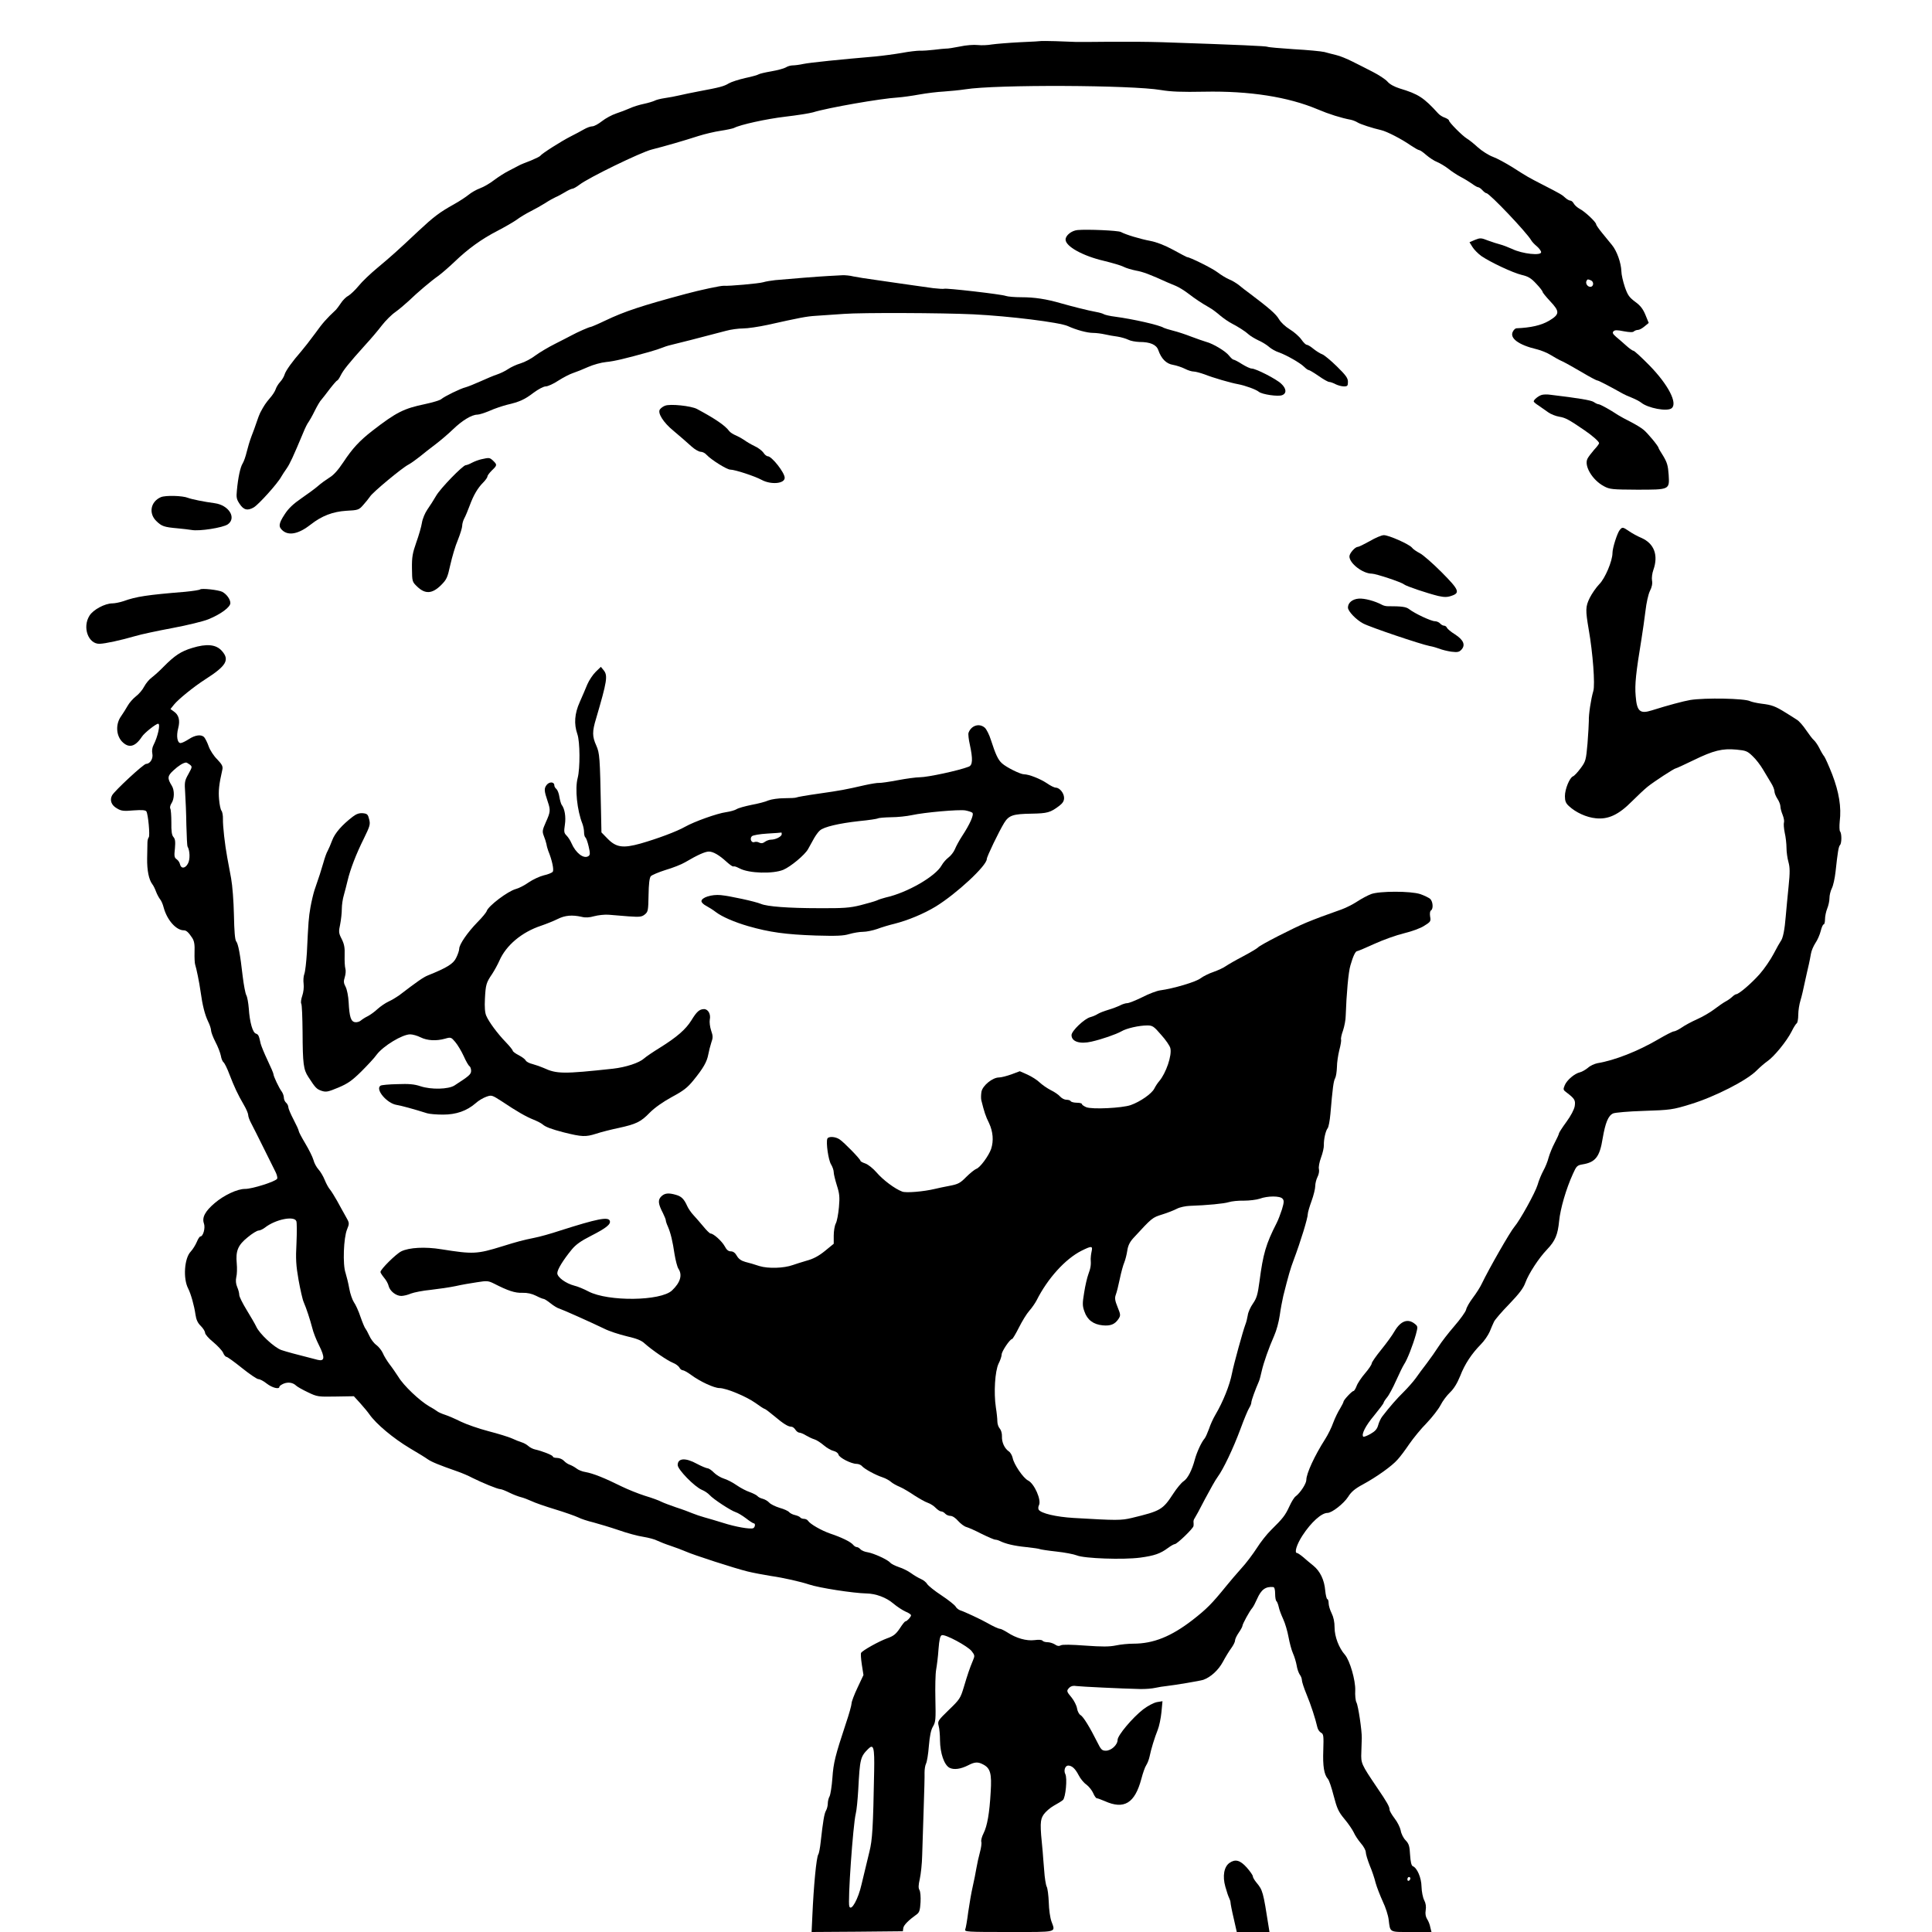 <?xml version="1.0" standalone="no"?>
<!DOCTYPE svg PUBLIC "-//W3C//DTD SVG 20010904//EN"
 "http://www.w3.org/TR/2001/REC-SVG-20010904/DTD/svg10.dtd">
<svg version="1.0" xmlns="http://www.w3.org/2000/svg"
 width="1300pt" height="1300pt" viewBox="0 0 1300 1300"
 preserveAspectRatio="xMidYMid meet">
<g transform="translate(0,1300) scale(0.1,-0.1)"
fill="#000000" stroke="none">
<path d="M7007 12724 c-1 -1 -65 -5 -142 -8 -77 -4 -162 -11 -190 -15 -27 -5
-71 -7 -96 -4 -26 3 -80 -1 -120 -10 -41 -8 -83 -15 -94 -14 -11 0 -47 -4 -80
-8 -33 -4 -76 -7 -96 -6 -19 0 -73 -6 -120 -15 -46 -8 -127 -19 -179 -24 -235
-20 -439 -41 -483 -50 -27 -6 -60 -10 -73 -10 -14 0 -35 -6 -47 -14 -12 -7
-56 -19 -97 -26 -41 -7 -79 -16 -85 -20 -5 -4 -46 -16 -90 -25 -44 -10 -94
-26 -111 -36 -33 -20 -59 -27 -204 -54 -47 -9 -105 -21 -130 -27 -25 -6 -68
-14 -96 -18 -28 -4 -60 -12 -70 -18 -11 -5 -43 -15 -72 -21 -29 -6 -72 -19
-95 -30 -23 -10 -64 -26 -92 -35 -27 -9 -70 -32 -94 -51 -24 -19 -53 -35 -65
-35 -12 0 -37 -9 -56 -20 -19 -11 -60 -33 -90 -48 -65 -33 -195 -116 -204
-130 -3 -5 -32 -19 -63 -32 -32 -12 -67 -26 -78 -32 -11 -6 -42 -22 -69 -36
-27 -13 -72 -42 -100 -63 -28 -22 -71 -47 -96 -56 -25 -9 -59 -29 -76 -43 -17
-14 -62 -44 -100 -65 -97 -54 -136 -84 -239 -180 -141 -133 -184 -171 -275
-247 -47 -39 -104 -93 -127 -122 -23 -28 -55 -58 -70 -67 -16 -8 -38 -31 -50
-50 -13 -19 -27 -38 -32 -43 -65 -61 -89 -88 -140 -159 -33 -45 -76 -100 -95
-122 -57 -65 -103 -128 -111 -155 -4 -14 -17 -36 -30 -50 -13 -14 -26 -36 -30
-49 -4 -13 -21 -40 -39 -60 -28 -33 -39 -49 -65 -98 -5 -10 -16 -38 -24 -63
-8 -25 -24 -68 -35 -96 -11 -29 -25 -76 -32 -105 -7 -30 -19 -64 -27 -77 -16
-25 -31 -95 -39 -182 -5 -47 -2 -60 18 -90 28 -42 52 -48 94 -25 32 17 164
164 187 208 7 12 23 37 36 55 21 30 43 77 112 242 12 30 28 62 35 70 6 8 26
43 42 76 17 34 37 68 45 75 7 8 32 40 56 72 24 31 47 57 50 57 4 0 14 15 23
33 17 35 55 83 166 206 37 40 87 99 112 132 25 32 65 72 90 89 25 18 65 52 90
75 58 56 147 132 201 170 23 17 70 58 106 92 91 88 184 155 289 209 50 26 109
60 130 75 21 16 64 42 94 57 30 15 74 40 98 55 24 16 55 33 70 40 15 6 44 22
64 34 21 13 43 23 49 23 7 0 28 12 48 27 62 48 414 219 487 237 83 21 212 58
314 91 41 13 108 29 149 35 40 6 81 15 90 19 41 22 218 61 346 76 77 9 160 22
185 29 100 31 455 93 571 100 30 2 95 11 144 20 50 9 124 18 165 20 41 3 107
9 145 15 205 33 1122 29 1318 -5 65 -11 139 -14 290 -11 305 6 565 -35 764
-119 75 -32 158 -58 223 -70 14 -3 34 -11 45 -18 19 -12 99 -38 160 -52 38 -9
137 -60 197 -102 26 -17 51 -32 57 -32 6 0 28 -15 48 -33 21 -18 54 -40 73
-47 19 -8 53 -28 75 -45 22 -18 60 -43 85 -56 25 -13 59 -34 76 -46 17 -13 35
-23 41 -23 5 0 18 -9 28 -20 10 -11 22 -20 27 -20 20 0 272 -265 302 -318 5
-9 22 -27 38 -40 15 -13 28 -31 28 -39 0 -25 -127 -11 -193 21 -29 13 -66 27
-82 31 -17 4 -53 16 -81 26 -48 19 -54 19 -89 5 l-37 -16 20 -32 c11 -18 38
-45 60 -61 62 -42 210 -112 272 -127 43 -10 63 -22 97 -59 24 -25 43 -50 43
-55 0 -5 23 -33 50 -62 67 -71 66 -89 -8 -133 -52 -30 -120 -46 -219 -50 -7
-1 -17 -10 -23 -22 -24 -44 38 -90 160 -119 30 -7 73 -25 95 -39 22 -14 58
-34 79 -43 21 -10 80 -43 131 -73 50 -30 97 -55 103 -55 8 0 83 -39 172 -89 8
-5 35 -17 60 -27 25 -10 53 -25 63 -33 45 -37 175 -62 205 -38 42 33 -22 158
-149 288 -54 55 -102 99 -108 99 -6 0 -27 15 -48 34 -21 19 -51 45 -68 59 -23
20 -27 28 -18 38 9 9 25 9 69 0 39 -7 61 -8 68 -1 5 5 18 10 27 10 10 0 30 11
45 24 l28 23 -22 54 c-17 41 -34 63 -70 89 -40 30 -50 45 -69 100 -12 36 -23
83 -23 105 -2 56 -30 136 -63 176 -15 19 -46 56 -67 82 -22 27 -40 53 -40 58
0 15 -77 87 -111 104 -16 9 -33 24 -39 35 -6 11 -16 20 -23 20 -7 0 -22 8 -33
18 -22 21 -34 28 -155 90 -97 50 -99 51 -204 118 -44 27 -102 59 -130 69 -27
10 -72 38 -100 63 -27 25 -61 52 -75 60 -31 19 -120 109 -120 121 0 5 -12 13
-27 19 -16 5 -36 18 -45 28 -98 108 -134 131 -260 169 -35 11 -67 28 -82 46
-14 16 -59 45 -98 65 -40 21 -102 52 -138 70 -36 18 -84 38 -107 43 -24 6 -60
15 -81 21 -21 5 -114 14 -206 19 -92 6 -171 13 -176 16 -9 5 -177 13 -710 31
-91 3 -250 4 -355 3 -104 -1 -208 -2 -230 -1 -22 1 -82 3 -133 5 -51 1 -94 2
-95 1z m3697 -1610 c23 -9 20 -44 -3 -44 -20 0 -35 25 -25 41 6 11 8 11 28 3z"/>
<path d="M7250 11452 c-40 -4 -80 -36 -80 -64 0 -46 116 -110 257 -143 57 -14
116 -31 133 -40 17 -9 55 -20 85 -26 46 -8 96 -27 210 -79 11 -5 37 -16 57
-24 20 -8 59 -32 86 -53 47 -36 80 -58 142 -94 15 -8 47 -32 70 -52 24 -20 59
-44 79 -54 44 -23 90 -52 115 -75 10 -9 40 -27 65 -39 25 -11 57 -31 71 -44
14 -12 43 -29 65 -36 51 -18 144 -71 171 -98 12 -12 25 -21 30 -21 5 0 35 -18
67 -40 31 -22 63 -40 71 -40 8 0 27 -7 42 -15 16 -8 41 -15 57 -15 24 0 27 4
27 31 0 25 -14 44 -75 104 -42 41 -86 77 -98 81 -12 4 -38 20 -57 35 -19 16
-40 29 -47 29 -7 0 -23 16 -36 35 -14 20 -48 50 -77 68 -31 19 -61 47 -74 69
-19 34 -68 76 -194 171 -24 17 -58 44 -75 58 -18 14 -47 32 -66 39 -19 8 -54
29 -79 48 -35 27 -186 102 -205 102 -2 0 -44 22 -93 49 -57 31 -112 52 -154
60 -69 13 -165 42 -198 60 -19 10 -225 19 -292 13z"/>
<path d="M5575 11143 c-62 -3 -272 -20 -359 -28 -28 -3 -64 -9 -80 -14 -29 -9
-234 -27 -266 -24 -16 2 -161 -29 -250 -53 -302 -81 -417 -119 -547 -181 -50
-24 -95 -43 -99 -43 -9 0 -87 -34 -129 -57 -16 -9 -66 -34 -109 -56 -44 -22
-103 -57 -132 -78 -28 -22 -74 -46 -101 -54 -28 -8 -66 -26 -85 -39 -19 -13
-53 -29 -74 -36 -22 -7 -71 -28 -111 -46 -40 -18 -85 -36 -100 -40 -34 -8
-142 -61 -163 -79 -8 -8 -58 -23 -110 -34 -143 -30 -192 -54 -355 -180 -86
-67 -134 -119 -194 -210 -36 -54 -66 -88 -95 -105 -22 -14 -57 -39 -76 -56
-19 -17 -70 -54 -112 -83 -54 -37 -87 -68 -112 -107 -42 -64 -44 -85 -13 -111
42 -35 108 -21 187 41 75 59 149 87 239 93 81 4 86 6 115 39 17 19 38 45 46
57 19 30 216 193 257 214 17 9 52 34 77 54 25 21 73 58 106 83 33 25 86 70
118 101 61 59 126 99 164 99 13 0 50 12 83 26 33 15 85 32 115 40 87 20 121
36 181 82 31 23 67 42 81 42 14 0 52 17 85 39 33 21 77 44 99 51 21 7 67 25
102 41 34 15 88 30 120 33 54 5 129 23 287 67 39 11 79 24 90 29 11 5 38 14
60 19 36 8 199 50 370 95 32 9 84 16 115 16 30 0 105 11 165 24 220 49 261 57
325 61 36 2 121 8 190 13 117 9 658 7 870 -3 243 -12 580 -54 635 -79 57 -26
130 -46 170 -46 22 0 58 -5 80 -10 22 -5 60 -12 85 -15 24 -4 56 -13 72 -21
15 -8 49 -14 75 -15 73 0 114 -18 127 -55 20 -58 54 -92 99 -99 23 -4 59 -16
79 -26 21 -11 47 -19 60 -19 12 0 45 -9 73 -19 58 -23 175 -57 225 -66 49 -9
122 -36 140 -51 21 -18 130 -34 157 -23 32 12 29 45 -6 77 -33 32 -171 102
-198 102 -11 0 -40 14 -66 30 -26 17 -52 30 -57 30 -5 0 -18 12 -30 27 -23 30
-108 81 -155 93 -16 5 -61 20 -100 35 -38 15 -93 33 -122 40 -28 7 -56 16 -62
19 -29 19 -207 59 -327 75 -34 4 -67 12 -75 16 -7 5 -31 12 -54 16 -55 10
-157 36 -235 58 -100 29 -179 41 -267 41 -45 0 -92 4 -106 9 -28 11 -403 54
-414 48 -5 -2 -37 0 -73 4 -36 5 -96 13 -135 19 -38 5 -86 12 -105 15 -19 3
-84 12 -145 21 -60 8 -129 19 -153 24 -23 6 -57 9 -75 8 -17 -1 -59 -3 -92 -5z"/>
<path d="M10375 10343 c-22 -6 -55 -32 -55 -44 0 -4 15 -17 33 -28 17 -12 46
-32 64 -45 18 -13 51 -26 75 -30 41 -7 61 -17 168 -90 52 -35 100 -77 100 -88
0 -5 -15 -25 -34 -45 -18 -21 -38 -47 -44 -59 -25 -48 33 -145 111 -186 39
-21 57 -22 221 -23 223 0 220 -1 214 101 -4 61 -11 83 -36 125 -18 28 -32 52
-32 55 0 11 -75 102 -102 123 -17 14 -56 37 -87 53 -31 15 -68 36 -83 45 -54
36 -121 73 -132 73 -6 0 -21 7 -32 15 -18 12 -101 26 -294 49 -19 3 -44 2 -55
-1z"/>
<path d="M4475 10270 c-12 -4 -27 -15 -34 -24 -19 -23 22 -89 91 -145 62 -53
71 -60 122 -106 21 -19 49 -35 61 -35 12 0 30 -9 40 -21 31 -33 136 -99 159
-99 31 0 165 -44 211 -69 63 -34 155 -26 155 14 0 35 -87 145 -114 145 -8 0
-21 11 -29 24 -9 13 -36 34 -61 45 -25 12 -55 30 -68 40 -13 9 -38 23 -56 31
-18 7 -38 20 -45 29 -27 37 -92 82 -217 149 -39 21 -182 36 -215 22z"/>
<path d="M3240 9910 c-19 -4 -48 -15 -65 -24 -16 -9 -35 -16 -41 -16 -19 0
-172 -157 -200 -207 -15 -26 -41 -67 -58 -91 -16 -23 -33 -63 -37 -90 -4 -26
-21 -85 -38 -132 -25 -72 -30 -98 -29 -175 1 -89 2 -90 35 -122 54 -52 101
-49 160 9 38 38 44 50 63 137 12 53 34 129 51 168 16 40 29 83 29 95 0 13 6
35 14 50 8 14 24 53 36 85 26 71 54 119 92 157 15 15 28 34 28 40 0 7 14 25
30 41 36 34 36 38 8 65 -23 21 -25 22 -78 10z"/>
<path d="M1083 9655 c-70 -30 -85 -110 -30 -162 35 -34 51 -40 142 -48 33 -3
75 -8 94 -11 51 -10 211 15 244 38 60 43 7 129 -88 142 -75 10 -157 27 -180
36 -36 15 -150 18 -182 5z"/>
<path d="M10899 9434 c-17 -21 -49 -121 -49 -155 0 -53 -50 -172 -89 -210 -20
-21 -49 -62 -64 -92 -29 -59 -29 -82 -7 -212 28 -158 44 -373 31 -415 -16 -54
-32 -161 -30 -200 0 -19 -4 -88 -9 -153 -10 -112 -12 -120 -46 -166 -20 -27
-43 -52 -52 -55 -22 -9 -54 -85 -54 -133 0 -33 6 -48 27 -67 46 -43 118 -76
181 -82 84 -9 154 24 243 114 37 37 84 81 105 98 42 34 180 124 190 124 4 0
56 24 118 54 135 66 195 81 290 72 64 -6 74 -10 109 -44 22 -20 53 -61 70 -90
18 -29 42 -70 54 -90 13 -20 23 -46 23 -57 0 -11 9 -33 20 -50 11 -16 20 -40
20 -51 0 -12 7 -38 15 -57 8 -20 12 -43 9 -51 -3 -8 -1 -39 5 -69 7 -29 12
-76 12 -103 0 -27 6 -69 13 -94 10 -36 11 -69 1 -165 -7 -66 -15 -156 -19
-200 -7 -90 -19 -150 -34 -168 -5 -7 -27 -45 -47 -84 -21 -40 -63 -102 -95
-138 -56 -63 -140 -135 -158 -135 -4 0 -17 -8 -28 -19 -11 -10 -31 -24 -45
-31 -13 -7 -46 -30 -74 -51 -27 -21 -79 -51 -115 -67 -36 -16 -83 -41 -104
-56 -21 -14 -45 -26 -53 -26 -8 0 -55 -24 -106 -54 -135 -79 -292 -141 -408
-160 -20 -4 -49 -17 -64 -31 -16 -13 -40 -27 -53 -30 -38 -9 -88 -52 -103 -87
-12 -29 -11 -32 12 -49 55 -42 61 -52 55 -92 -4 -23 -26 -65 -56 -106 -28 -38
-50 -73 -50 -77 0 -5 -13 -34 -29 -64 -16 -30 -34 -75 -41 -100 -6 -25 -22
-64 -35 -87 -13 -24 -31 -67 -39 -96 -15 -51 -119 -239 -156 -282 -28 -32
-171 -282 -219 -382 -11 -24 -38 -66 -60 -95 -22 -29 -43 -65 -46 -81 -4 -15
-39 -64 -79 -110 -39 -45 -87 -107 -106 -137 -19 -30 -55 -81 -80 -114 -25
-32 -58 -77 -74 -100 -16 -22 -52 -63 -80 -91 -47 -46 -95 -101 -145 -166 -11
-14 -23 -41 -28 -60 -7 -25 -20 -40 -52 -58 -23 -13 -45 -21 -48 -18 -14 15
15 73 73 142 35 43 64 81 64 86 0 4 10 20 23 36 13 15 40 66 61 113 21 47 45
96 54 110 21 31 58 126 79 200 14 53 14 55 -7 72 -47 38 -95 20 -136 -49 -15
-27 -56 -83 -91 -126 -35 -43 -63 -84 -63 -91 0 -8 -20 -38 -45 -67 -25 -29
-51 -68 -57 -86 -7 -18 -16 -33 -21 -33 -10 0 -67 -61 -67 -72 0 -5 -11 -25
-23 -46 -13 -20 -34 -63 -46 -95 -11 -32 -36 -82 -54 -110 -71 -111 -127 -232
-127 -275 0 -25 -40 -86 -71 -110 -10 -6 -29 -37 -43 -68 -28 -61 -44 -81
-122 -158 -29 -28 -73 -84 -98 -124 -26 -40 -72 -102 -104 -136 -31 -35 -77
-88 -100 -117 -99 -122 -132 -155 -228 -230 -144 -111 -263 -159 -398 -159
-33 0 -86 -5 -118 -12 -44 -9 -93 -9 -205 -1 -95 7 -154 8 -165 2 -13 -7 -25
-5 -40 6 -13 8 -35 15 -50 15 -15 0 -30 5 -33 10 -4 6 -25 8 -54 4 -54 -7
-124 13 -183 52 -21 13 -43 24 -49 24 -10 0 -47 17 -89 41 -32 19 -156 77
-178 83 -12 4 -27 16 -32 26 -6 10 -48 44 -95 75 -46 30 -89 65 -96 76 -6 11
-25 27 -42 34 -18 8 -47 25 -66 39 -19 14 -56 33 -82 41 -26 9 -52 22 -59 30
-16 20 -110 63 -151 70 -21 3 -42 12 -49 20 -7 8 -18 15 -25 15 -7 0 -18 7
-25 16 -17 20 -79 50 -154 75 -60 21 -135 64 -149 86 -4 7 -17 13 -27 13 -10
0 -21 4 -25 9 -3 5 -18 12 -34 16 -16 3 -35 13 -41 20 -6 8 -35 21 -64 29 -29
9 -60 24 -70 35 -10 11 -29 22 -44 26 -14 3 -31 12 -36 19 -6 6 -29 18 -51 26
-22 7 -62 28 -88 46 -27 19 -66 39 -87 45 -22 7 -51 25 -66 40 -15 16 -35 29
-43 29 -9 1 -41 14 -71 30 -78 43 -130 39 -130 -8 0 -30 113 -146 163 -167 18
-7 41 -23 52 -35 25 -28 143 -105 175 -115 14 -4 45 -23 69 -41 24 -19 48 -34
52 -34 14 0 10 -27 -3 -33 -21 -8 -119 9 -203 36 -44 14 -100 30 -125 37 -25
7 -61 19 -80 27 -19 8 -69 27 -110 40 -41 14 -86 31 -100 38 -14 8 -63 26
-110 40 -47 15 -116 43 -155 62 -119 59 -195 89 -246 98 -21 3 -48 14 -60 24
-13 10 -34 21 -45 25 -12 4 -29 15 -39 26 -10 11 -31 20 -47 20 -15 0 -28 4
-28 9 0 9 -71 37 -120 48 -14 3 -34 13 -45 23 -11 10 -31 21 -45 25 -14 4 -43
16 -65 26 -22 10 -93 32 -159 49 -65 17 -148 46 -185 64 -36 18 -84 39 -106
46 -22 7 -47 18 -55 25 -8 6 -31 21 -52 32 -65 38 -172 139 -208 199 -14 21
-39 59 -58 83 -18 24 -39 58 -46 76 -8 18 -28 43 -44 55 -17 12 -38 41 -48 64
-10 22 -22 43 -25 46 -4 3 -19 38 -33 78 -13 40 -34 85 -45 100 -10 15 -25 57
-31 92 -6 35 -18 82 -25 105 -20 57 -13 236 10 292 17 42 17 43 -10 90 -15 27
-41 73 -57 103 -17 30 -38 64 -47 75 -10 11 -26 40 -36 65 -10 25 -29 57 -42
71 -13 14 -29 43 -34 64 -6 21 -31 71 -55 111 -24 40 -44 78 -44 84 0 6 -16
41 -35 77 -19 36 -35 74 -35 83 0 10 -7 23 -15 30 -8 7 -15 22 -15 34 0 12 -7
31 -15 42 -17 22 -55 102 -55 116 0 6 -18 48 -40 94 -22 46 -42 96 -46 111
-12 55 -15 62 -32 68 -22 6 -42 77 -48 169 -3 37 -10 78 -17 90 -6 11 -17 68
-24 126 -17 150 -30 219 -44 236 -8 10 -13 67 -15 177 -2 93 -10 198 -19 247
-9 47 -20 110 -26 140 -16 86 -30 211 -29 258 1 24 -4 50 -10 57 -6 7 -13 41
-16 76 -5 56 -1 99 22 200 5 22 -2 35 -34 69 -23 22 -49 62 -58 88 -9 26 -23
53 -30 61 -19 21 -60 16 -104 -13 -22 -14 -46 -26 -55 -26 -22 0 -30 47 -16
100 14 54 4 90 -30 113 l-22 16 24 30 c29 36 134 121 209 169 144 92 167 132
112 193 -39 43 -101 49 -199 19 -76 -23 -118 -51 -194 -128 -25 -26 -61 -58
-78 -71 -17 -12 -40 -40 -51 -61 -11 -22 -36 -51 -56 -66 -19 -15 -44 -43 -55
-63 -11 -20 -31 -51 -44 -70 -37 -51 -35 -125 4 -169 46 -49 90 -39 136 31 16
25 94 87 109 87 17 0 -2 -87 -31 -143 -9 -17 -12 -39 -8 -58 7 -33 -15 -69
-42 -69 -17 0 -212 -181 -229 -212 -17 -32 -5 -66 32 -87 29 -18 45 -20 113
-14 57 4 80 2 86 -7 12 -20 25 -163 16 -174 -5 -6 -9 -22 -9 -36 0 -14 -1 -62
-2 -107 -1 -79 11 -141 35 -173 7 -8 18 -31 25 -50 7 -19 20 -42 27 -51 8 -9
19 -34 24 -55 23 -85 84 -154 136 -154 17 0 32 -14 57 -52 13 -21 17 -44 15
-95 -1 -37 1 -75 4 -83 8 -24 28 -119 37 -185 12 -88 28 -152 50 -198 11 -22
20 -49 20 -60 0 -11 13 -46 29 -77 17 -32 33 -74 37 -94 3 -20 12 -40 18 -44
6 -4 25 -41 40 -82 33 -85 55 -133 97 -205 16 -27 29 -58 29 -68 0 -10 9 -35
20 -55 11 -20 48 -95 84 -167 35 -71 71 -144 80 -161 9 -18 14 -38 11 -45 -7
-18 -169 -70 -217 -69 -51 0 -141 -42 -203 -95 -65 -55 -87 -97 -73 -137 11
-30 -5 -88 -24 -88 -5 0 -16 -17 -24 -37 -9 -21 -27 -50 -41 -65 -43 -45 -52
-181 -17 -248 18 -35 41 -116 49 -174 5 -35 15 -58 36 -78 16 -16 29 -37 29
-47 0 -9 24 -37 54 -61 30 -25 60 -57 67 -72 6 -16 17 -28 23 -28 6 0 53 -34
104 -75 51 -41 101 -75 111 -75 10 0 35 -13 56 -30 36 -28 85 -41 85 -21 0 5
13 14 29 21 31 12 62 7 84 -14 7 -7 42 -27 78 -44 64 -31 70 -31 188 -29 l122
2 42 -46 c23 -26 51 -59 62 -75 46 -66 161 -162 273 -229 51 -30 105 -63 120
-74 26 -18 74 -38 200 -82 29 -10 74 -29 100 -43 66 -33 170 -76 188 -76 8 0
36 -11 62 -24 26 -13 61 -26 77 -30 17 -4 48 -16 70 -26 22 -11 94 -36 160
-56 66 -20 136 -45 155 -54 19 -10 65 -25 103 -34 37 -10 114 -33 170 -52 56
-20 131 -40 166 -45 36 -6 78 -17 94 -26 17 -8 57 -24 91 -35 33 -11 78 -28
101 -38 51 -23 329 -113 415 -134 36 -9 106 -22 155 -30 90 -13 203 -39 260
-58 69 -23 296 -58 385 -60 63 -1 133 -27 180 -67 26 -22 63 -46 83 -55 20 -8
37 -19 37 -25 0 -11 -28 -41 -38 -41 -4 0 -21 -21 -38 -48 -26 -38 -42 -51
-85 -66 -55 -20 -165 -81 -175 -98 -3 -4 -1 -40 5 -79 l11 -70 -40 -85 c-22
-46 -40 -94 -40 -105 0 -12 -17 -74 -39 -138 -71 -215 -83 -262 -90 -364 -4
-56 -13 -112 -19 -124 -7 -12 -12 -34 -12 -48 0 -14 -5 -36 -12 -48 -12 -21
-20 -70 -36 -212 -4 -38 -11 -76 -16 -83 -13 -21 -31 -210 -40 -415 l-5 -107
307 2 307 3 3 22 c3 20 35 52 92 93 16 12 21 28 24 80 2 36 -1 72 -7 82 -8 13
-8 32 2 75 7 32 15 103 16 158 2 55 6 194 10 310 4 116 7 227 6 248 0 22 4 48
10 60 6 11 15 64 19 118 6 70 14 109 28 132 18 31 19 48 16 183 -2 82 0 172 5
199 5 28 13 90 16 138 5 65 11 90 22 94 22 9 174 -73 201 -107 21 -27 22 -32
9 -62 -22 -52 -37 -97 -62 -181 -22 -73 -27 -82 -100 -152 -74 -72 -77 -76
-69 -108 5 -17 9 -61 9 -97 1 -87 28 -166 64 -185 30 -15 75 -9 126 17 44 23
66 24 101 5 48 -25 58 -61 50 -185 -8 -143 -23 -228 -48 -278 -12 -23 -18 -49
-15 -57 3 -9 -1 -40 -9 -69 -8 -29 -19 -78 -24 -108 -5 -30 -16 -86 -25 -125
-9 -38 -22 -115 -30 -170 -7 -55 -16 -108 -20 -117 -7 -17 11 -18 294 -18 334
0 313 -5 286 71 -9 24 -17 81 -18 128 -2 48 -8 95 -14 106 -6 11 -14 61 -17
110 -4 50 -9 106 -10 125 -19 186 -18 214 6 250 13 19 44 46 69 60 26 14 53
31 61 38 18 15 31 148 16 175 -12 24 -1 57 20 57 26 -1 47 -21 70 -65 11 -22
34 -51 52 -63 17 -13 38 -39 46 -58 8 -19 19 -34 24 -34 6 0 29 -9 53 -19 131
-59 203 -15 247 150 10 38 24 79 33 92 8 12 18 38 22 57 10 50 34 128 55 180
10 25 21 78 25 119 l7 74 -37 -6 c-21 -4 -60 -24 -93 -49 -72 -56 -172 -175
-172 -205 0 -34 -43 -73 -79 -73 -26 0 -33 7 -58 58 -49 98 -94 172 -113 182
-9 5 -20 25 -23 45 -3 19 -20 52 -36 72 -36 43 -36 46 -15 68 11 10 26 14 47
10 31 -4 299 -17 427 -20 36 -1 83 3 104 8 22 5 55 10 75 12 55 6 228 35 248
42 50 18 101 65 131 120 17 32 42 73 56 92 14 19 26 42 26 52 0 9 11 33 25 53
14 20 25 41 25 46 0 12 48 100 66 120 7 8 21 35 32 60 28 64 57 86 110 81 7
-1 12 -17 12 -45 0 -25 4 -47 9 -50 4 -3 11 -20 15 -38 3 -17 17 -54 30 -82
13 -28 29 -82 36 -121 7 -38 20 -88 30 -110 10 -22 21 -59 25 -82 3 -22 13
-49 20 -60 8 -10 15 -27 15 -38 0 -11 14 -54 31 -95 30 -72 60 -165 73 -222 3
-15 15 -32 25 -37 17 -9 18 -21 15 -118 -4 -107 5 -163 31 -193 8 -8 25 -59
39 -114 22 -84 32 -107 72 -155 26 -31 54 -72 63 -91 8 -19 30 -52 48 -73 18
-20 33 -48 33 -60 0 -13 12 -52 26 -88 15 -35 33 -88 40 -118 8 -29 30 -85 48
-125 19 -39 37 -95 40 -124 11 -87 2 -82 153 -82 l135 0 -8 32 c-3 18 -13 43
-22 56 -9 15 -13 35 -9 58 4 24 1 47 -10 68 -9 17 -17 57 -18 91 -1 61 -30
127 -59 138 -9 4 -15 29 -18 76 -3 59 -8 75 -30 98 -15 15 -30 45 -33 66 -4
20 -22 57 -41 81 -19 25 -34 51 -34 59 0 20 -16 49 -85 150 -106 157 -108 162
-105 236 1 36 3 80 3 96 1 51 -24 219 -36 240 -6 11 -10 48 -8 82 2 67 -36
199 -69 238 -41 46 -70 123 -70 183 0 38 -7 71 -20 97 -11 22 -20 52 -20 67 0
15 -4 28 -9 28 -4 0 -11 26 -14 58 -6 71 -34 130 -81 168 -20 16 -50 41 -68
57 -18 15 -36 27 -40 27 -21 0 -3 58 36 118 58 89 128 152 168 152 30 0 109
62 139 108 21 34 46 55 100 84 92 50 196 124 233 167 17 18 52 65 79 105 27
39 79 103 117 141 37 39 79 93 93 120 14 28 43 66 64 86 26 25 48 61 68 110
31 81 78 151 140 214 22 22 48 60 59 85 10 25 23 55 29 67 6 13 51 66 102 118
68 71 96 108 109 145 22 60 90 165 146 223 55 58 72 99 81 192 8 81 46 214 93
317 23 52 29 57 63 63 88 14 117 50 137 176 18 104 37 152 70 167 13 6 105 14
203 17 183 6 198 8 318 45 164 50 381 161 446 228 20 20 52 48 72 62 45 31
129 134 162 199 13 27 29 52 35 56 5 3 10 29 10 57 0 28 7 71 15 97 8 25 21
82 30 126 10 44 21 96 26 115 4 19 11 51 14 71 3 21 17 53 30 73 14 20 30 57
36 81 6 25 15 45 20 45 5 0 9 16 9 35 0 20 7 52 15 72 8 19 15 51 15 70 0 19
7 48 16 66 9 17 20 67 25 112 14 129 20 169 30 179 12 13 12 79 0 92 -4 5 -5
35 -2 67 12 96 -5 197 -50 315 -23 59 -48 114 -54 122 -7 8 -22 33 -33 56 -11
22 -28 46 -37 54 -9 7 -32 38 -52 67 -20 30 -48 62 -62 70 -14 9 -48 31 -76
48 -69 43 -93 52 -161 60 -32 4 -67 12 -78 17 -36 19 -302 24 -403 8 -46 -8
-148 -35 -259 -70 -79 -25 -100 -7 -108 97 -7 77 2 158 39 383 8 52 21 138 27
190 6 53 19 112 30 134 13 25 18 49 14 70 -3 17 1 49 9 71 35 99 6 178 -81
216 -24 10 -61 30 -81 44 -44 30 -47 30 -64 9z m-9623 -1578 c19 -15 18 -16
-8 -64 -26 -46 -27 -55 -22 -128 3 -44 7 -140 8 -215 2 -75 5 -140 8 -145 16
-28 18 -86 3 -114 -18 -35 -47 -37 -54 -5 -2 11 -12 26 -22 33 -16 11 -18 21
-12 73 4 46 2 63 -10 77 -11 12 -15 39 -14 98 0 44 -3 86 -7 93 -4 6 -1 23 8
36 20 30 21 88 2 118 -31 50 -30 66 11 103 33 31 65 51 84 53 3 1 14 -5 25
-13z m718 -3073 c4 -9 4 -76 1 -147 -6 -108 -3 -152 14 -249 12 -66 27 -133
35 -150 19 -44 41 -112 57 -172 6 -27 27 -81 46 -118 41 -82 38 -109 -10 -97
-154 39 -208 54 -244 66 -48 17 -148 110 -169 158 -8 17 -37 67 -64 111 -27
44 -50 90 -50 101 0 12 -6 36 -14 54 -9 21 -11 44 -6 67 5 18 6 60 3 92 -8 84
8 123 74 176 30 25 63 45 73 45 9 0 29 9 43 20 70 55 197 81 211 43z m3888
-3701 c-7 -382 -12 -463 -32 -542 -19 -78 -37 -153 -53 -220 -22 -98 -69 -183
-82 -148 -12 30 25 550 43 623 6 22 13 95 17 163 11 207 14 221 67 274 36 36
43 11 40 -150z m3608 -721 c0 -6 -4 -13 -10 -16 -5 -3 -10 1 -10 9 0 9 5 16
10 16 6 0 10 -4 10 -9z"/>
<path d="M9217 9359 c-38 -21 -74 -39 -81 -39 -18 0 -56 -43 -56 -64 0 -47 90
-116 151 -116 26 0 199 -57 216 -72 16 -13 157 -60 230 -78 40 -9 61 -9 87 0
63 20 55 40 -63 159 -60 60 -126 118 -148 129 -22 11 -46 28 -53 38 -20 23
-157 84 -189 83 -14 0 -57 -18 -94 -40z"/>
<path d="M1347 9034 c-4 -4 -49 -11 -100 -16 -257 -21 -330 -32 -416 -63 -24
-8 -58 -15 -75 -15 -50 0 -130 -43 -154 -83 -49 -78 -8 -191 68 -189 38 1 144
24 240 52 36 11 148 35 250 54 102 19 211 46 242 59 84 34 148 82 148 109 0
26 -26 61 -55 76 -27 13 -138 25 -148 16z"/>
<path d="M9143 8972 c-43 -3 -73 -28 -73 -60 0 -25 55 -82 102 -107 49 -26
387 -140 448 -152 19 -3 49 -12 65 -18 17 -7 53 -16 80 -20 43 -5 53 -3 69 14
28 31 14 65 -43 102 -28 17 -52 38 -55 45 -3 8 -12 14 -19 14 -8 0 -20 7 -27
15 -7 8 -23 15 -35 15 -25 0 -136 52 -173 81 -21 16 -48 20 -146 20 -11 0 -27
4 -36 9 -48 26 -119 45 -157 42z"/>
<path d="M4008 8479 c-19 -19 -44 -56 -56 -84 -11 -27 -34 -81 -51 -119 -35
-78 -40 -147 -16 -216 18 -50 19 -230 2 -295 -19 -72 -4 -218 32 -308 6 -16
11 -41 11 -57 0 -16 4 -31 9 -35 5 -3 15 -30 22 -61 11 -47 10 -57 -2 -65 -32
-20 -85 21 -114 88 -7 17 -22 40 -33 51 -17 17 -18 26 -11 73 8 52 -1 108 -22
134 -4 6 -11 30 -15 53 -3 23 -13 47 -20 53 -8 6 -14 17 -14 24 0 25 -33 27
-52 3 -18 -24 -17 -39 8 -113 19 -56 18 -69 -13 -137 -24 -54 -25 -63 -14 -92
7 -17 15 -42 18 -56 2 -14 8 -34 12 -45 26 -63 40 -130 30 -141 -5 -7 -32 -18
-60 -24 -28 -7 -73 -28 -101 -47 -28 -20 -67 -40 -87 -45 -55 -15 -185 -114
-196 -148 -3 -10 -31 -44 -63 -76 -67 -69 -122 -149 -122 -178 0 -11 -9 -38
-20 -60 -19 -41 -61 -67 -190 -119 -31 -12 -76 -44 -195 -135 -17 -12 -48 -31
-70 -41 -22 -10 -55 -33 -74 -50 -19 -18 -48 -39 -65 -48 -17 -8 -39 -22 -48
-30 -9 -8 -27 -13 -39 -11 -28 4 -38 36 -43 134 -2 40 -11 85 -20 103 -14 26
-15 38 -6 66 6 19 8 45 4 57 -4 13 -6 53 -5 90 2 52 -3 76 -20 110 -20 39 -21
48 -10 99 6 30 11 77 11 103 0 26 6 68 14 94 7 26 19 70 25 97 18 76 58 180
109 282 41 84 45 96 36 130 -8 33 -13 38 -42 41 -24 2 -43 -4 -68 -23 -73 -56
-121 -111 -139 -160 -10 -27 -24 -59 -30 -70 -7 -11 -20 -47 -29 -80 -17 -58
-27 -90 -60 -185 -8 -25 -20 -76 -27 -115 -12 -70 -14 -95 -24 -305 -4 -63
-11 -127 -17 -143 -6 -15 -8 -45 -5 -67 3 -22 -1 -57 -9 -80 -8 -23 -11 -47
-7 -53 5 -7 8 -93 9 -192 1 -214 6 -252 39 -302 48 -74 55 -81 89 -93 31 -10
43 -7 113 22 64 27 92 47 154 108 41 41 89 92 104 114 44 58 172 136 225 136
17 0 48 -9 70 -20 44 -22 105 -26 165 -9 38 11 41 10 68 -22 16 -19 42 -62 57
-95 15 -34 33 -65 39 -68 6 -4 11 -18 11 -31 0 -24 -13 -35 -112 -99 -41 -26
-156 -29 -229 -5 -42 14 -78 17 -156 14 -56 -1 -106 -6 -112 -10 -39 -23 42
-120 109 -130 31 -5 112 -27 204 -56 16 -5 64 -9 107 -9 89 0 160 25 220 77
18 17 51 36 71 43 36 13 38 12 105 -31 103 -69 163 -103 213 -123 25 -10 52
-24 60 -31 20 -18 60 -33 145 -55 121 -30 145 -31 215 -9 36 12 104 29 152 39
119 26 150 41 210 103 34 34 88 72 148 105 78 42 105 62 147 114 66 81 90 124
99 173 4 22 13 57 20 79 12 33 12 45 -1 82 -8 24 -12 57 -9 73 8 37 -11 71
-39 71 -31 -1 -49 -17 -85 -76 -38 -61 -98 -113 -212 -184 -47 -29 -94 -61
-106 -72 -33 -30 -122 -59 -209 -69 -333 -36 -379 -36 -467 5 -18 8 -52 20
-74 26 -23 5 -44 17 -47 25 -4 8 -24 23 -47 35 -22 11 -40 25 -40 30 0 5 -21
31 -47 58 -56 58 -113 135 -131 177 -9 20 -12 58 -9 115 5 96 9 108 49 167 15
23 37 63 48 88 45 104 151 193 281 236 35 12 85 32 111 45 50 25 97 29 161 15
27 -7 53 -5 85 4 26 7 70 12 97 10 28 -2 88 -7 135 -11 75 -5 88 -4 109 13 22
18 23 27 25 130 1 74 6 116 15 127 7 8 52 27 99 42 48 14 107 37 132 52 85 50
135 72 160 72 29 0 70 -24 119 -69 19 -17 38 -31 43 -31 4 0 10 0 13 0 3 0 18
-6 33 -14 63 -33 223 -37 292 -9 50 21 145 100 167 139 12 21 31 55 41 74 11
19 28 43 39 52 26 24 128 48 264 63 64 6 121 15 126 18 6 4 46 7 89 8 44 0
106 7 139 14 87 19 316 39 360 32 21 -4 43 -11 48 -16 12 -12 -16 -76 -70
-158 -19 -29 -40 -68 -48 -88 -8 -19 -28 -44 -43 -55 -15 -11 -36 -35 -46 -53
-41 -74 -231 -184 -376 -216 -19 -5 -46 -13 -60 -20 -14 -6 -63 -20 -110 -32
-72 -18 -115 -21 -280 -20 -204 0 -348 11 -390 29 -38 16 -208 53 -270 59 -62
6 -130 -16 -130 -41 0 -9 15 -23 33 -32 17 -9 47 -28 65 -42 41 -31 124 -67
217 -94 143 -41 251 -56 455 -63 140 -4 186 -2 225 10 28 8 69 15 92 15 23 0
66 9 95 19 29 11 82 27 116 35 91 23 197 67 278 116 140 86 344 275 344 320 0
16 82 186 117 243 32 51 59 60 183 62 108 2 127 7 188 53 23 18 32 32 32 53 0
32 -30 69 -56 69 -9 0 -36 13 -60 30 -45 30 -121 60 -154 60 -24 0 -119 47
-148 74 -26 23 -43 60 -74 156 -11 36 -30 73 -41 83 -37 33 -92 16 -110 -34
-3 -9 1 -45 9 -80 21 -98 19 -138 -8 -148 -67 -26 -276 -71 -329 -71 -24 0
-91 -9 -149 -20 -58 -11 -114 -19 -125 -18 -11 1 -54 -6 -95 -15 -135 -31
-163 -36 -309 -57 -79 -11 -147 -23 -152 -26 -5 -3 -41 -5 -81 -5 -41 0 -87
-7 -108 -15 -19 -9 -70 -22 -114 -30 -43 -9 -88 -21 -100 -29 -11 -7 -43 -16
-71 -20 -59 -8 -213 -63 -275 -98 -56 -32 -188 -81 -300 -113 -118 -33 -164
-26 -221 32 l-42 43 -3 148 c-7 361 -9 385 -32 437 -27 60 -28 93 -1 181 74
252 80 289 51 325 l-19 23 -35 -34z m1252 -1092 c0 -16 -41 -37 -73 -37 -12 0
-30 -7 -41 -15 -13 -10 -24 -11 -37 -5 -9 6 -25 7 -33 4 -20 -8 -33 23 -17 39
7 7 53 15 104 18 51 3 93 6 95 7 1 1 2 -4 2 -11z"/>
<path d="M9226 6984 c-21 -8 -63 -30 -92 -49 -30 -20 -78 -44 -106 -54 -111
-39 -175 -63 -238 -89 -85 -35 -312 -151 -325 -167 -5 -6 -50 -33 -99 -59 -50
-26 -102 -56 -118 -67 -15 -11 -52 -28 -83 -39 -30 -10 -70 -30 -87 -43 -31
-24 -182 -69 -272 -81 -22 -3 -76 -23 -120 -46 -45 -22 -90 -40 -101 -40 -11
0 -33 -7 -48 -15 -16 -8 -52 -22 -80 -30 -28 -8 -60 -21 -71 -28 -12 -8 -34
-17 -49 -21 -40 -10 -127 -93 -127 -121 0 -44 56 -62 134 -44 71 16 165 49
201 69 35 21 120 40 175 40 35 0 44 -6 93 -63 31 -34 59 -75 62 -90 12 -48
-29 -168 -75 -222 -10 -11 -25 -34 -33 -50 -17 -34 -94 -88 -159 -111 -58 -20
-260 -30 -299 -14 -16 7 -29 16 -29 21 0 5 -15 9 -34 9 -19 0 -38 5 -41 10 -3
6 -16 10 -29 10 -13 0 -31 9 -42 21 -10 12 -39 32 -64 44 -25 13 -58 36 -75
52 -16 16 -53 39 -81 52 l-52 23 -56 -21 c-31 -11 -69 -21 -84 -21 -43 0 -110
-54 -118 -96 -3 -19 -4 -44 -1 -57 20 -80 29 -108 52 -154 27 -58 32 -119 14
-174 -16 -46 -75 -127 -100 -134 -10 -4 -41 -28 -67 -54 -41 -42 -55 -49 -112
-60 -36 -7 -81 -16 -100 -21 -75 -18 -194 -28 -219 -18 -49 18 -129 78 -172
128 -24 28 -57 54 -76 61 -18 6 -33 14 -33 18 0 11 -110 124 -140 144 -29 20
-76 22 -83 5 -10 -26 7 -144 25 -173 10 -16 18 -40 18 -53 0 -13 10 -52 21
-88 18 -56 20 -79 14 -147 -4 -45 -13 -94 -21 -109 -8 -15 -14 -52 -14 -82 l0
-55 -60 -49 c-42 -34 -78 -53 -123 -65 -34 -10 -75 -23 -92 -29 -61 -22 -166
-25 -225 -7 -30 10 -73 23 -95 28 -28 8 -45 20 -57 41 -11 20 -25 30 -40 30
-17 0 -29 10 -42 35 -19 34 -75 85 -95 85 -5 0 -27 21 -48 47 -21 25 -51 60
-67 77 -16 17 -35 45 -42 61 -21 47 -39 65 -75 75 -51 15 -77 12 -100 -11 -23
-23 -21 -49 12 -112 10 -21 19 -42 19 -48 0 -6 6 -25 14 -42 19 -44 32 -99 45
-187 7 -41 18 -85 26 -97 28 -42 13 -93 -43 -146 -76 -72 -429 -76 -562 -7
-30 16 -73 34 -95 39 -58 15 -115 57 -115 84 0 25 39 88 97 159 28 34 62 58
129 92 104 53 136 79 127 102 -11 28 -85 13 -333 -66 -63 -21 -142 -43 -175
-49 -78 -16 -112 -25 -215 -57 -171 -53 -196 -54 -410 -20 -110 18 -217 12
-270 -14 -36 -18 -140 -121 -140 -139 0 -5 11 -22 24 -38 14 -16 28 -41 31
-56 9 -35 50 -67 85 -67 15 0 45 7 65 16 21 8 81 20 134 25 53 6 128 17 166
25 39 9 103 20 144 26 68 11 77 10 115 -9 94 -48 141 -64 191 -62 33 1 64 -6
92 -20 23 -12 46 -21 51 -21 5 0 26 -13 47 -30 20 -16 46 -32 58 -35 25 -8
213 -92 302 -135 33 -17 101 -39 151 -51 69 -16 100 -28 123 -50 47 -42 151
-114 189 -129 18 -7 37 -21 43 -31 5 -11 16 -19 23 -19 7 0 33 -14 57 -32 61
-45 155 -88 190 -88 45 0 180 -56 242 -100 30 -22 58 -40 62 -40 4 0 32 -21
63 -47 64 -54 95 -73 117 -73 8 0 20 -9 27 -20 7 -11 19 -20 27 -20 7 0 28 -8
45 -19 17 -10 42 -22 56 -26 14 -4 42 -22 63 -40 21 -18 51 -35 66 -38 16 -4
31 -14 33 -25 6 -21 86 -62 122 -62 13 0 29 -7 36 -15 16 -19 91 -60 137 -75
21 -7 47 -21 58 -31 11 -10 38 -25 60 -34 21 -9 65 -35 97 -57 33 -21 73 -44
91 -50 18 -6 42 -22 54 -35 12 -12 28 -23 36 -23 8 0 20 -7 27 -15 7 -8 23
-15 35 -15 14 0 35 -14 53 -35 17 -19 42 -37 55 -40 14 -4 60 -24 102 -46 43
-21 84 -39 92 -39 7 0 21 -4 31 -9 38 -19 96 -33 177 -41 47 -5 88 -11 93 -14
4 -2 54 -10 110 -16 56 -6 118 -18 138 -26 50 -21 313 -30 426 -15 96 13 136
27 187 65 19 14 40 26 46 26 15 0 125 106 126 122 1 7 1 19 0 26 -1 8 2 19 7
25 5 7 37 65 70 130 34 64 72 132 86 150 37 50 104 190 153 322 24 66 51 130
59 142 8 12 14 29 14 36 0 13 26 85 51 142 5 11 13 43 19 70 13 57 47 154 84
238 15 33 31 93 37 135 6 43 17 102 24 132 35 139 48 184 70 242 48 128 95
282 95 310 0 9 11 48 25 86 14 38 25 84 25 101 0 18 7 45 15 61 9 17 13 40 10
53 -4 13 3 48 14 78 11 29 20 68 19 84 -1 40 12 97 26 114 6 8 14 50 18 95 15
176 21 222 32 241 6 11 11 45 12 75 0 30 8 82 16 114 9 33 14 65 12 71 -3 6 3
34 13 61 9 27 18 72 18 99 5 144 18 296 32 340 18 63 34 95 45 95 5 0 57 22
116 49 59 27 149 59 199 71 53 13 112 34 137 51 42 26 45 30 39 62 -3 20 -1
37 6 41 17 11 13 61 -6 78 -10 8 -40 23 -67 32 -64 21 -273 21 -330 0z m-596
-2050 c11 -12 10 -25 -4 -72 -10 -31 -26 -73 -36 -92 -72 -141 -91 -207 -115
-391 -12 -90 -19 -114 -44 -150 -17 -24 -33 -60 -35 -79 -3 -19 -10 -48 -17
-65 -15 -39 -78 -267 -89 -325 -15 -79 -60 -192 -112 -280 -15 -25 -34 -67
-43 -95 -10 -27 -23 -57 -30 -65 -21 -24 -52 -92 -65 -140 -19 -72 -48 -129
-76 -147 -14 -9 -45 -46 -69 -83 -71 -109 -85 -117 -280 -164 -72 -17 -101
-17 -390 0 -119 7 -221 31 -236 56 -4 7 -3 20 2 30 18 34 -31 145 -73 166 -32
15 -96 109 -104 152 -4 17 -15 37 -26 44 -29 20 -48 62 -46 101 1 20 -6 43
-15 53 -9 10 -16 31 -16 48 0 16 -4 58 -10 94 -15 100 -6 243 18 294 12 23 21
51 21 62 0 21 56 104 70 104 4 0 25 35 46 77 21 42 52 93 70 113 17 19 39 51
49 70 74 147 192 278 302 334 69 34 77 34 68 -6 -4 -18 -6 -40 -6 -48 3 -41 0
-62 -15 -102 -9 -24 -22 -80 -29 -126 -12 -72 -12 -89 2 -127 19 -56 60 -87
123 -93 53 -5 82 7 106 43 15 23 15 29 -6 80 -18 44 -20 61 -12 83 6 15 18 63
27 107 9 44 23 94 30 110 7 17 16 52 20 78 5 35 16 58 40 85 128 139 128 139
195 160 36 11 81 29 100 39 19 10 58 18 85 19 118 4 232 15 263 25 19 6 64 11
102 10 37 0 85 6 106 13 54 20 138 20 154 0z"/>
<path d="M8273 465 c-37 -26 -48 -89 -28 -160 9 -33 21 -68 26 -77 5 -10 9
-23 9 -30 0 -7 9 -55 21 -105 l21 -93 110 0 110 0 -5 32 c-38 242 -40 249 -83
301 -13 16 -24 34 -24 42 0 7 -19 34 -41 59 -45 50 -77 58 -116 31z"/>
</g>
</svg>
